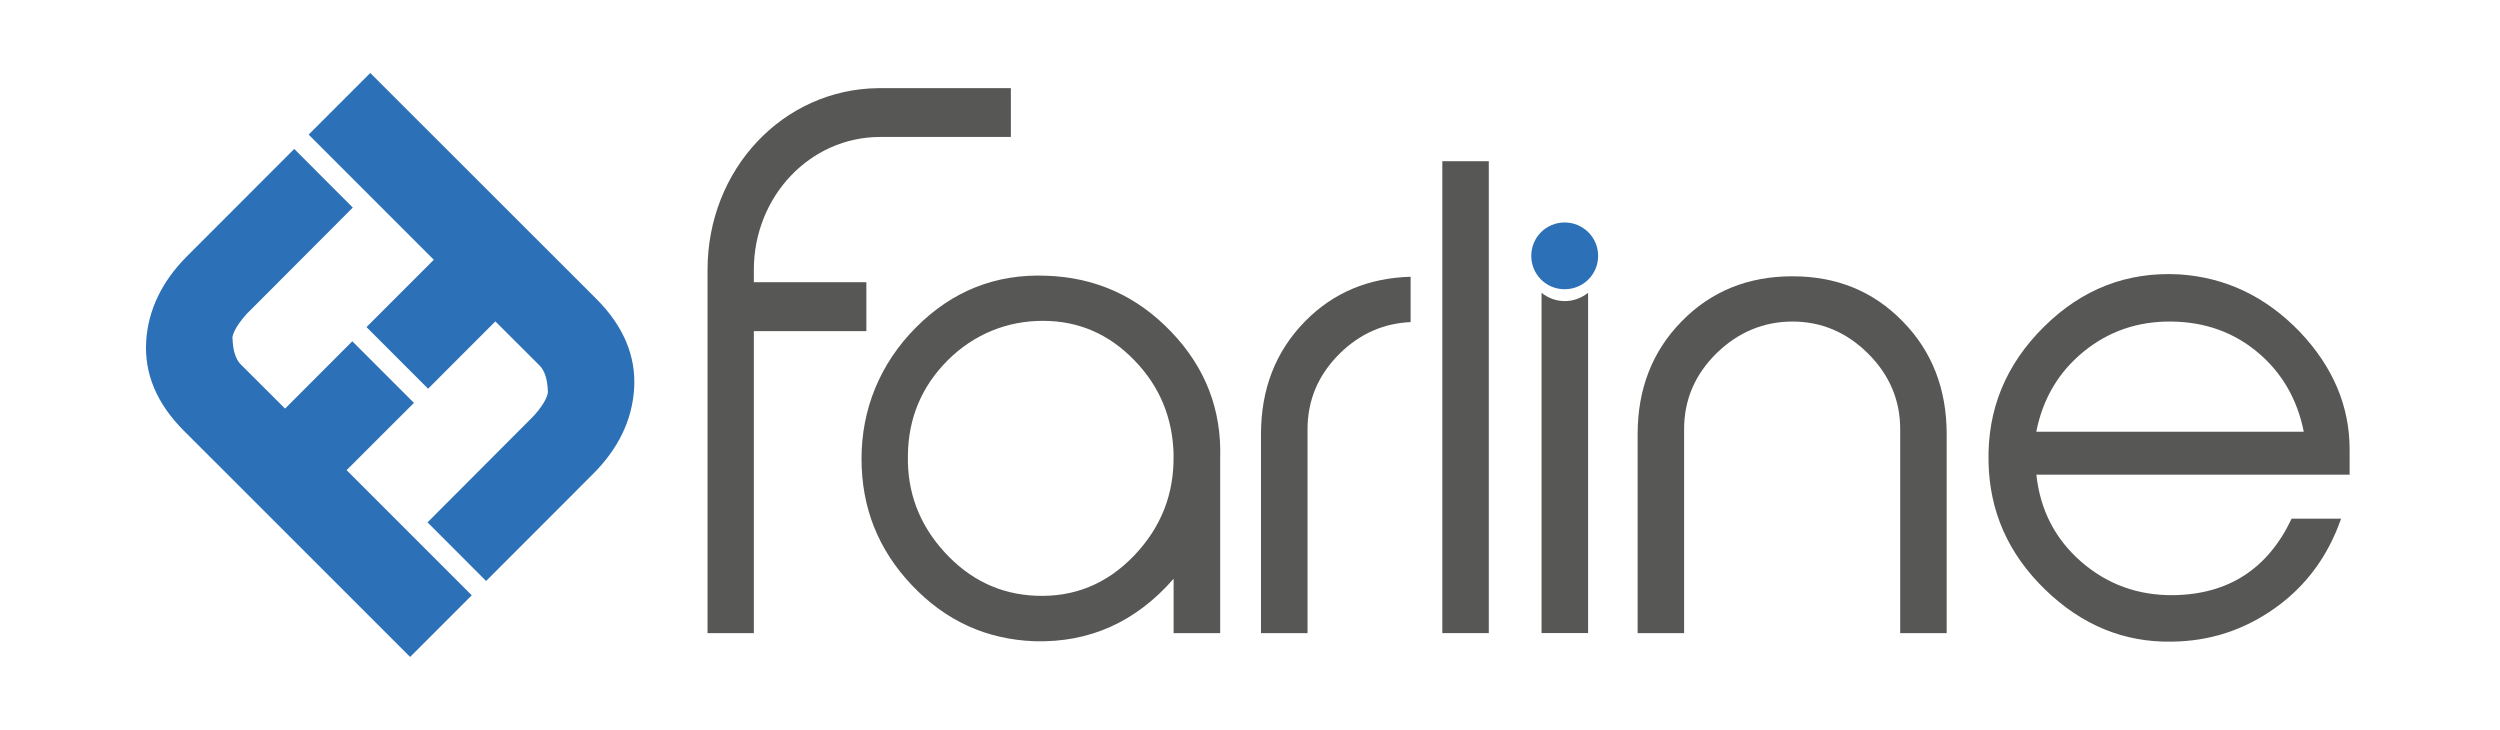 <svg width="137" height="40" viewBox="0 0 137 40" fill="none" xmlns="http://www.w3.org/2000/svg">
<g clip-path="url(#clip0_2123_43856)">
<path d="M64.314 24.922C64.266 22.901 63.555 21.175 62.16 19.74C60.77 18.306 59.106 17.582 57.151 17.582C55.196 17.582 53.381 18.306 51.938 19.74C50.504 21.175 49.775 22.918 49.753 24.953C49.709 26.97 50.371 28.736 51.753 30.25C53.134 31.764 54.798 32.562 56.745 32.646C58.855 32.739 60.651 32.006 62.143 30.453C63.635 28.895 64.354 27.05 64.31 24.922M66.866 25.108V34.694H64.314V31.715C62.249 34.085 59.702 35.224 56.696 35.14C54.066 35.043 51.828 34.028 49.983 32.081C48.129 30.135 47.211 27.822 47.211 25.138C47.211 22.455 48.204 19.943 50.195 17.944C52.185 15.94 54.573 15 57.341 15.11C60.024 15.198 62.306 16.223 64.178 18.178C66.053 20.133 66.949 22.446 66.866 25.112" fill="#575756"/>
<path d="M81.586 8.834H79.039V34.694H81.586V8.834Z" fill="#575756"/>
<path d="M106.678 34.694H104.131V23.522C104.131 21.916 103.535 20.53 102.361 19.365C101.183 18.199 99.801 17.621 98.225 17.621C96.65 17.621 95.246 18.204 94.059 19.365C92.88 20.53 92.289 21.911 92.289 23.522V34.694H89.742V23.796C89.742 21.311 90.546 19.25 92.156 17.608C93.768 15.962 95.789 15.141 98.225 15.141C100.662 15.141 102.657 15.962 104.264 17.608C105.875 19.25 106.678 21.311 106.678 23.796V34.694Z" fill="#575756"/>
<path d="M126.247 23.659C125.89 21.872 125.047 20.424 123.732 19.316C122.412 18.208 120.836 17.643 119 17.621C117.168 17.599 115.562 18.147 114.189 19.263C112.816 20.384 111.942 21.85 111.589 23.659H126.247ZM128.763 26.012H111.594C111.797 27.932 112.609 29.521 114.039 30.774C115.473 32.023 117.164 32.637 119.11 32.615C122.125 32.571 124.283 31.167 125.581 28.422H128.291C127.576 30.479 126.371 32.112 124.672 33.321C122.972 34.531 121.083 35.144 119 35.162C116.387 35.206 114.07 34.252 112.061 32.297C110.044 30.337 109.02 28.007 108.972 25.301C108.906 22.441 109.916 19.978 112.008 17.908C114.096 15.838 116.564 14.885 119.406 15.035C121.948 15.194 124.164 16.244 126.04 18.195C127.854 20.115 128.759 22.26 128.759 24.63V26.008L128.763 26.012Z" fill="#575756"/>
<path d="M85.748 16.5C85.267 16.5 84.825 16.327 84.477 16.045V34.693H87.028V16.045C86.675 16.327 86.233 16.5 85.748 16.5Z" fill="#575756"/>
<path d="M87.578 14.019C87.578 15.038 86.761 15.85 85.741 15.85C84.722 15.85 83.914 15.034 83.914 14.019C83.914 13.004 84.731 12.191 85.741 12.191C86.752 12.191 87.578 13.008 87.578 14.019Z" fill="#2C70B7"/>
<path d="M77.302 15.166C74.998 15.232 73.065 16.031 71.516 17.611C69.905 19.253 69.102 21.314 69.102 23.799V34.697H71.653V23.526C71.653 21.919 72.244 20.533 73.423 19.368C74.535 18.278 75.828 17.717 77.302 17.651V15.166Z" fill="#575756"/>
<path d="M55.396 4.83H48.144C42.887 4.883 38.773 9.301 38.773 14.783V34.694H41.311V18.146H47.477V15.463H41.311V14.783C41.311 10.784 44.374 7.505 48.237 7.505H55.396V4.83Z" fill="#575756"/>
<path d="M12.734 18.543C12.734 18.429 12.8 18.005 13.502 17.219L19.333 11.375L16.124 8.162L10.262 14.028C8.876 15.41 8.117 16.985 8.011 18.698C7.901 20.477 8.594 22.123 10.068 23.597L22.475 36L25.852 32.623L18.993 25.764L22.683 22.079L19.306 18.702L15.621 22.392L13.189 19.965C12.915 19.691 12.761 19.197 12.743 18.548" fill="#2C70B7"/>
<path d="M30.027 21.457C30.027 21.571 29.961 21.995 29.259 22.781L23.429 28.625L26.638 31.838L32.499 25.972C33.889 24.586 34.644 23.01 34.75 21.298C34.861 19.519 34.168 17.873 32.698 16.398L20.291 4L16.914 7.377L23.773 14.236L20.083 17.925L23.46 21.302L27.145 17.612L29.577 20.04C29.851 20.313 30.005 20.803 30.023 21.457" fill="#2C70B7"/>
</g>
<defs>
<clipPath id="clip0_2123_43856">
<rect width="120.761" height="32" fill="white" transform="translate(8 4)"/>
</clipPath>
</defs>
</svg>
